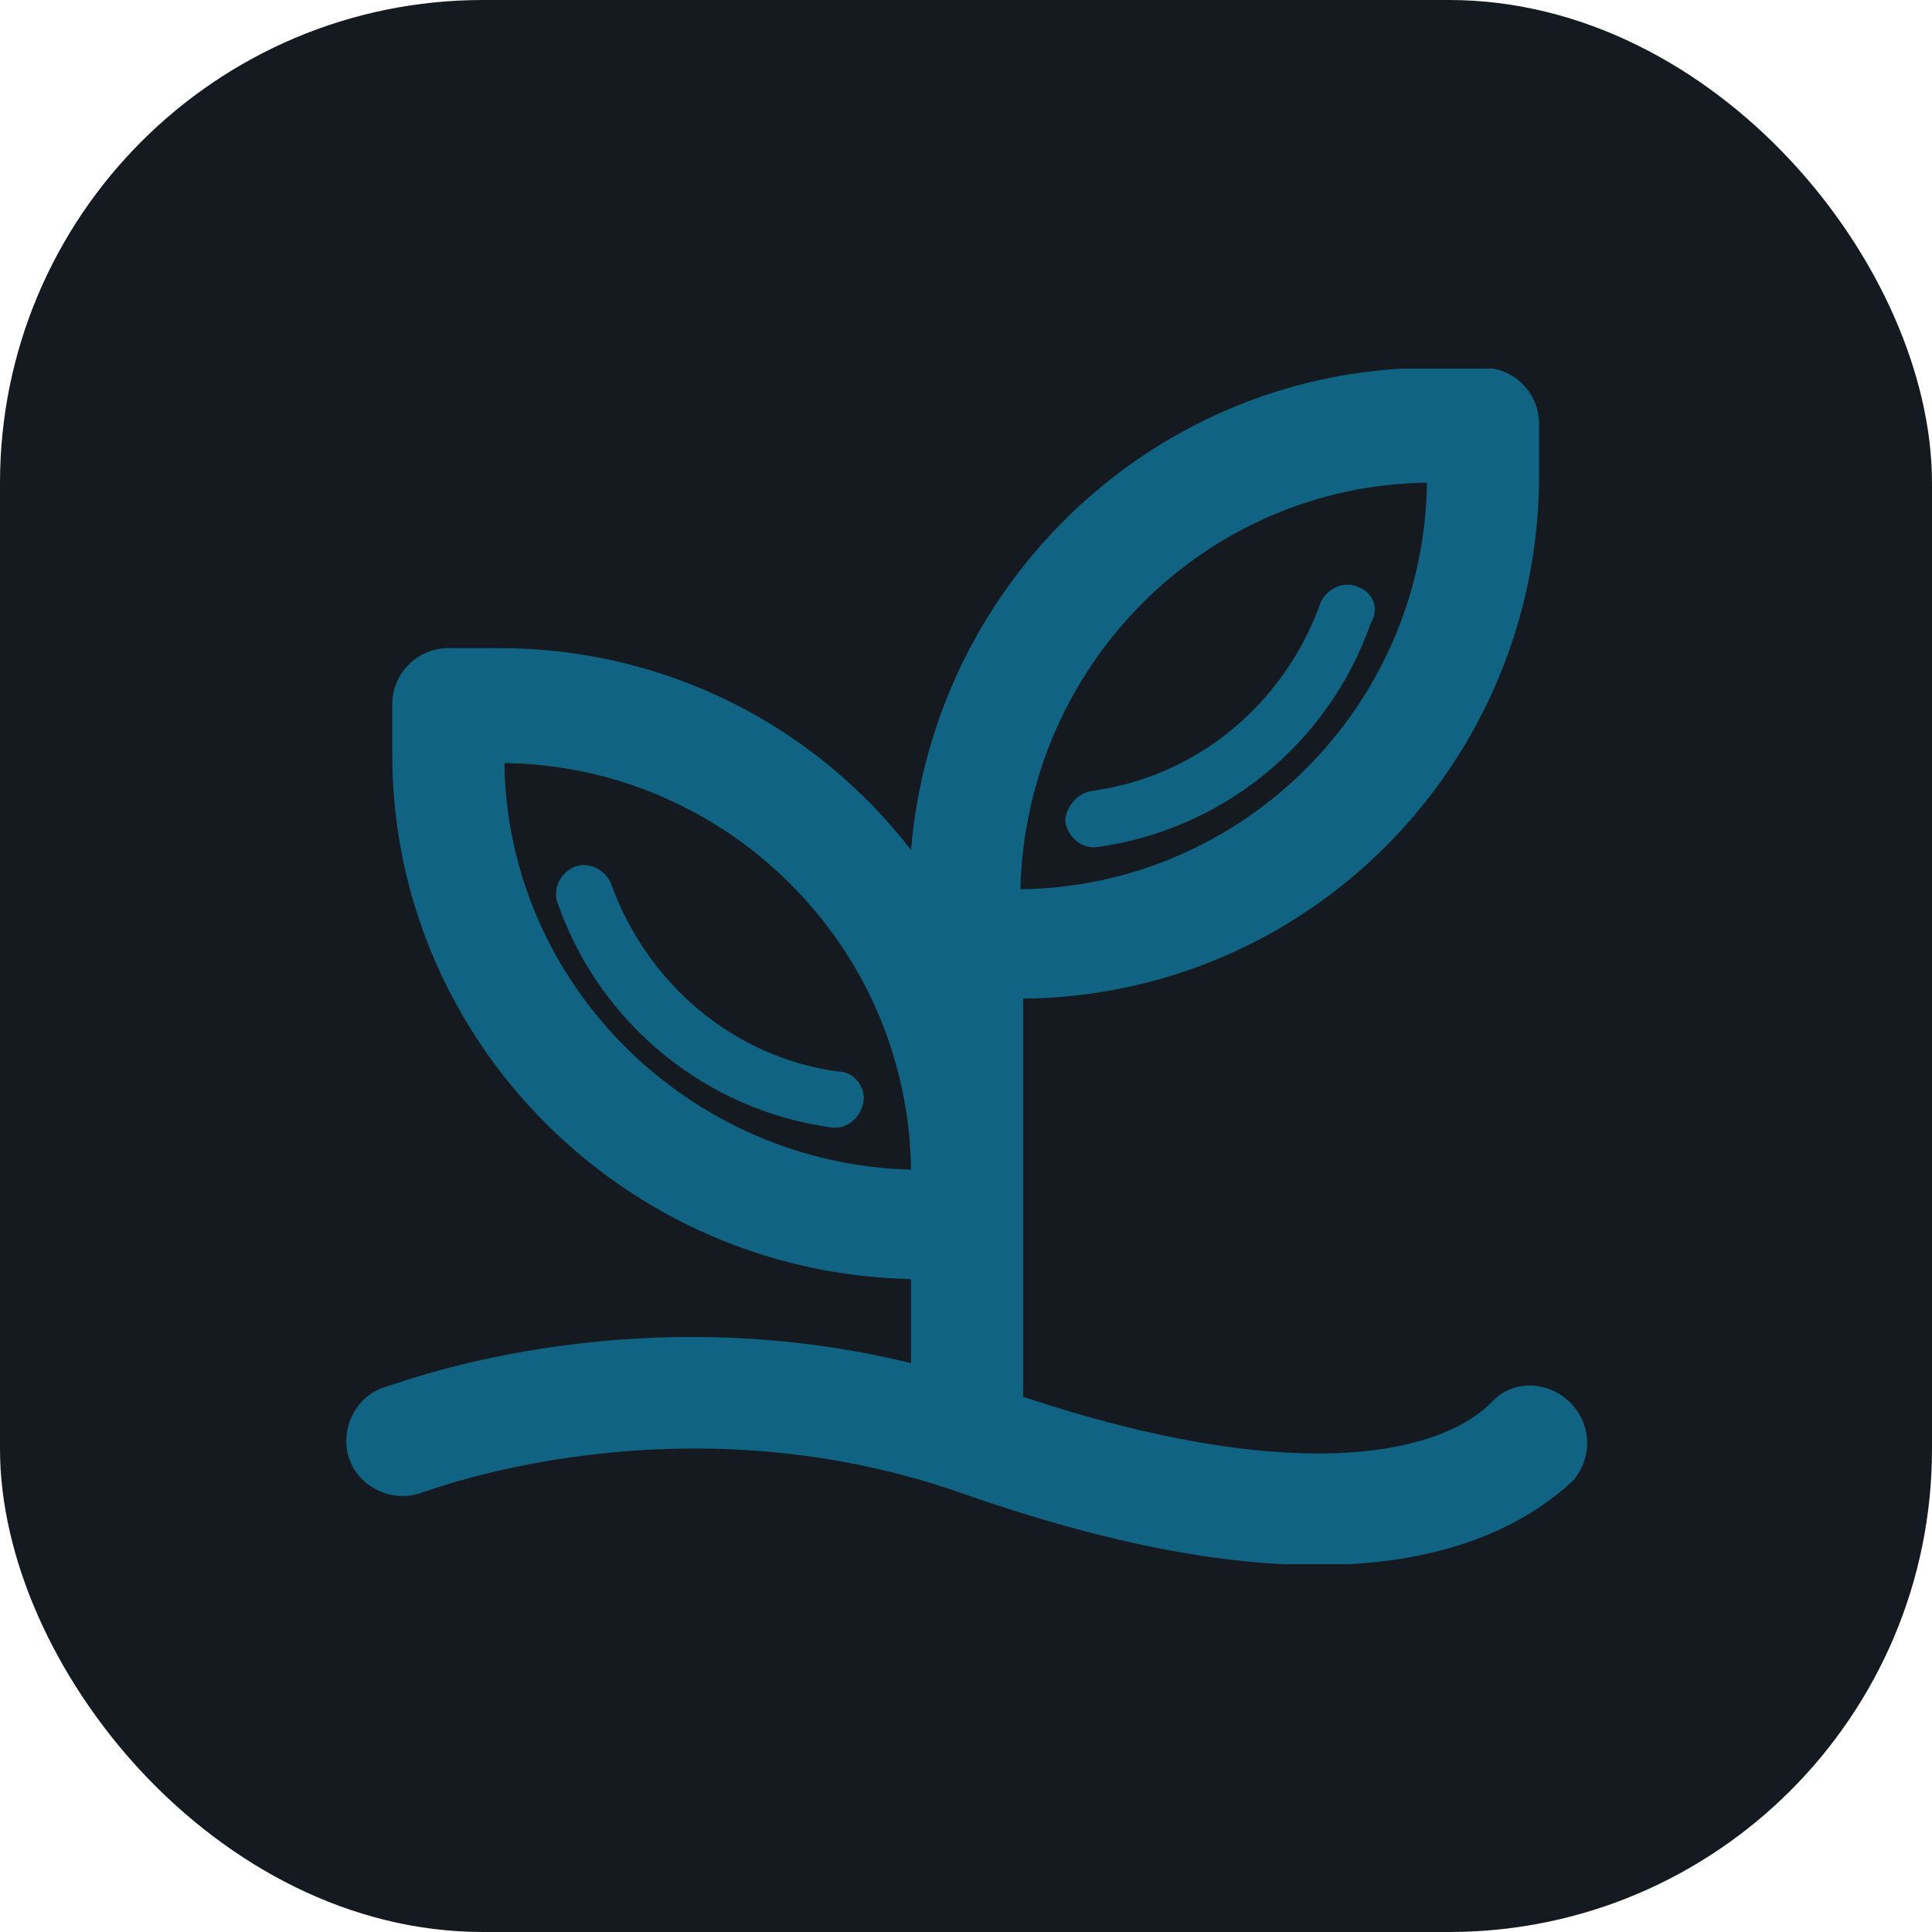 <svg xmlns="http://www.w3.org/2000/svg" version="1.1" xmlns:xlink="http://www.w3.org/1999/xlink"
        xmlns:svgjs="http://svgjs.com/svgjs" width="1000" height="1000">
        <rect width="1000" height="1000" rx="250" ry="250" fill="#141a1f"></rect>
        <g transform="matrix(6.25,0,0,6.25,98.631,99.622)"><svg xmlns="http://www.w3.org/2000/svg"
                        version="1.1" xmlns:xlink="http://www.w3.org/1999/xlink" xmlns:svgjs="http://svgjs.com/svgjs"
                        width="128" height="128"><svg xmlns="http://www.w3.org/2000/svg" version="1.1"
                                xmlns:xlink="http://www.w3.org/1999/xlink" xmlns:svgjs="http://svgjs.dev/svgjs"
                                width="128" height="128" viewBox="0 0 128 128">
                                <g transform="matrix(0.805,0,0,0.805,12.761,14.584)"><svg
                                                viewBox="0 0 95 92" data-background-color="#141a1f"
                                                preserveAspectRatio="xMidYMid meet" height="123" width="128"
                                                xmlns="http://www.w3.org/2000/svg"
                                                xmlns:xlink="http://www.w3.org/1999/xlink">
                                                <g id="tight-bounds"
                                                        transform="matrix(1,0,0,1,-0.24,-0.067)">
                                                        <svg viewBox="0 0 95.481 92.134"
                                                                height="92.134" width="95.481">
                                                                <g><svg viewBox="0 0 95.481 92.134"
                                                                                height="92.134"
                                                                                width="95.481">
                                                                                <g><svg viewBox="0 0 95.481 92.134"
                                                                                                height="92.134"
                                                                                                width="95.481">
                                                                                                <g
                                                                                                        id="textblocktransform">
                                                                                                        <svg viewBox="0 0 95.481 92.134"
                                                                                                                height="92.134"
                                                                                                                width="95.481"
                                                                                                                id="textblock">
                                                                                                                <g><svg viewBox="0 0 95.481 92.134"
                                                                                                                                height="92.134"
                                                                                                                                width="95.481">
                                                                                                                                <g><svg viewBox="0 0 95.481 92.134"
                                                                                                                                                height="92.134"
                                                                                                                                                width="95.481">
                                                                                                                                                <g><svg xmlns="http://www.w3.org/2000/svg"
                                                                                                                                                                xmlns:xlink="http://www.w3.org/1999/xlink"
                                                                                                                                                                version="1.1"
                                                                                                                                                                x="0"
                                                                                                                                                                y="0"
                                                                                                                                                                viewBox="27.862 28.6 44.251 42.7"
                                                                                                                                                                enable-background="new 0 0 100 100"
                                                                                                                                                                xml:space="preserve"
                                                                                                                                                                height="92.134"
                                                                                                                                                                width="95.481"
                                                                                                                                                                class="icon-icon-0"
                                                                                                                                                                data-fill-palette-color="accent"
                                                                                                                                                                id="icon-0">
                                                                                                                                                                <g fill="#116383"
                                                                                                                                                                        data-fill-palette-color="accent">
                                                                                                                                                                        <path d="M63.9 36.4c-0.5-0.2-1.1 0.1-1.3 0.6-1.3 3.6-4.4 6.2-8.2 6.7-0.5 0.1-0.9 0.6-0.9 1.1 0.1 0.5 0.5 0.9 1 0.9 0 0 0.1 0 0.1 0 4.5-0.6 8.3-3.7 9.8-8C64.7 37.2 64.5 36.6 63.9 36.4z"
                                                                                                                                                                                fill="#116383"
                                                                                                                                                                                data-fill-palette-color="accent">
                                                                                                                                                                        </path>
                                                                                                                                                                        <path d="M37.3 47c-0.2-0.5-0.8-0.8-1.3-0.6-0.5 0.2-0.8 0.8-0.6 1.3 1.5 4.3 5.3 7.4 9.8 8 0 0 0.1 0 0.1 0 0.5 0 0.9-0.4 1-0.9 0.1-0.5-0.3-1.1-0.9-1.1C41.7 53.2 38.6 50.6 37.3 47z"
                                                                                                                                                                                fill="#116383"
                                                                                                                                                                                data-fill-palette-color="accent">
                                                                                                                                                                        </path>
                                                                                                                                                                        <path d="M71.5 65.5c-0.8-0.8-2.1-0.8-2.8 0-2 2-7.4 2.9-16.7-0.2 0-0.1 0-0.2 0-0.3v-5.9-1.8-6.2c10.2-0.1 18.4-8.4 18.4-18.7v-1.8c0-1.1-0.9-2-2-2h-1.8c-9.8 0-17.8 7.6-18.6 17.2-3.4-4.4-8.7-7.2-14.7-7.2h-1.8c-1.1 0-2 0.9-2 2v1.8c0 10.2 8.3 18.5 18.5 18.7v3c-10.2-2.5-18.5 0.8-18.9 0.9-1 0.4-1.5 1.6-1.1 2.6 0.4 1 1.6 1.5 2.6 1.1 0.1 0 9-3.5 19.1 0 5.4 1.9 9.5 2.6 12.8 2.6 5 0 7.7-1.7 9.1-3C72.3 67.5 72.3 66.3 71.5 65.5zM33.5 42.7c7.9 0.1 14.4 6.5 14.5 14.5C40.1 57 33.6 50.6 33.5 42.7zM66.4 32.7c-0.1 7.9-6.5 14.4-14.5 14.5C52.1 39.2 58.5 32.8 66.4 32.7z"
                                                                                                                                                                                fill="#116383"
                                                                                                                                                                                data-fill-palette-color="accent">
                                                                                                                                                                        </path>
                                                                                                                                                                </g>
                                                                                                                                                        </svg>
                                                                                                                                                </g>
                                                                                                                                        </svg>
                                                                                                                                </g>
                                                                                                                        </svg>
                                                                                                                </g>
                                                                                                        </svg>
                                                                                                </g>
                                                                                        </svg></g>
                                                                        </svg></g>
                                                                <defs></defs>
                                                        </svg>
                                                        <rect width="95.481" height="92.134" fill="none"
                                                                stroke="none" visibility="hidden"></rect>
                                                </g>
                                        </svg></g>
                        </svg></svg></g>
</svg>